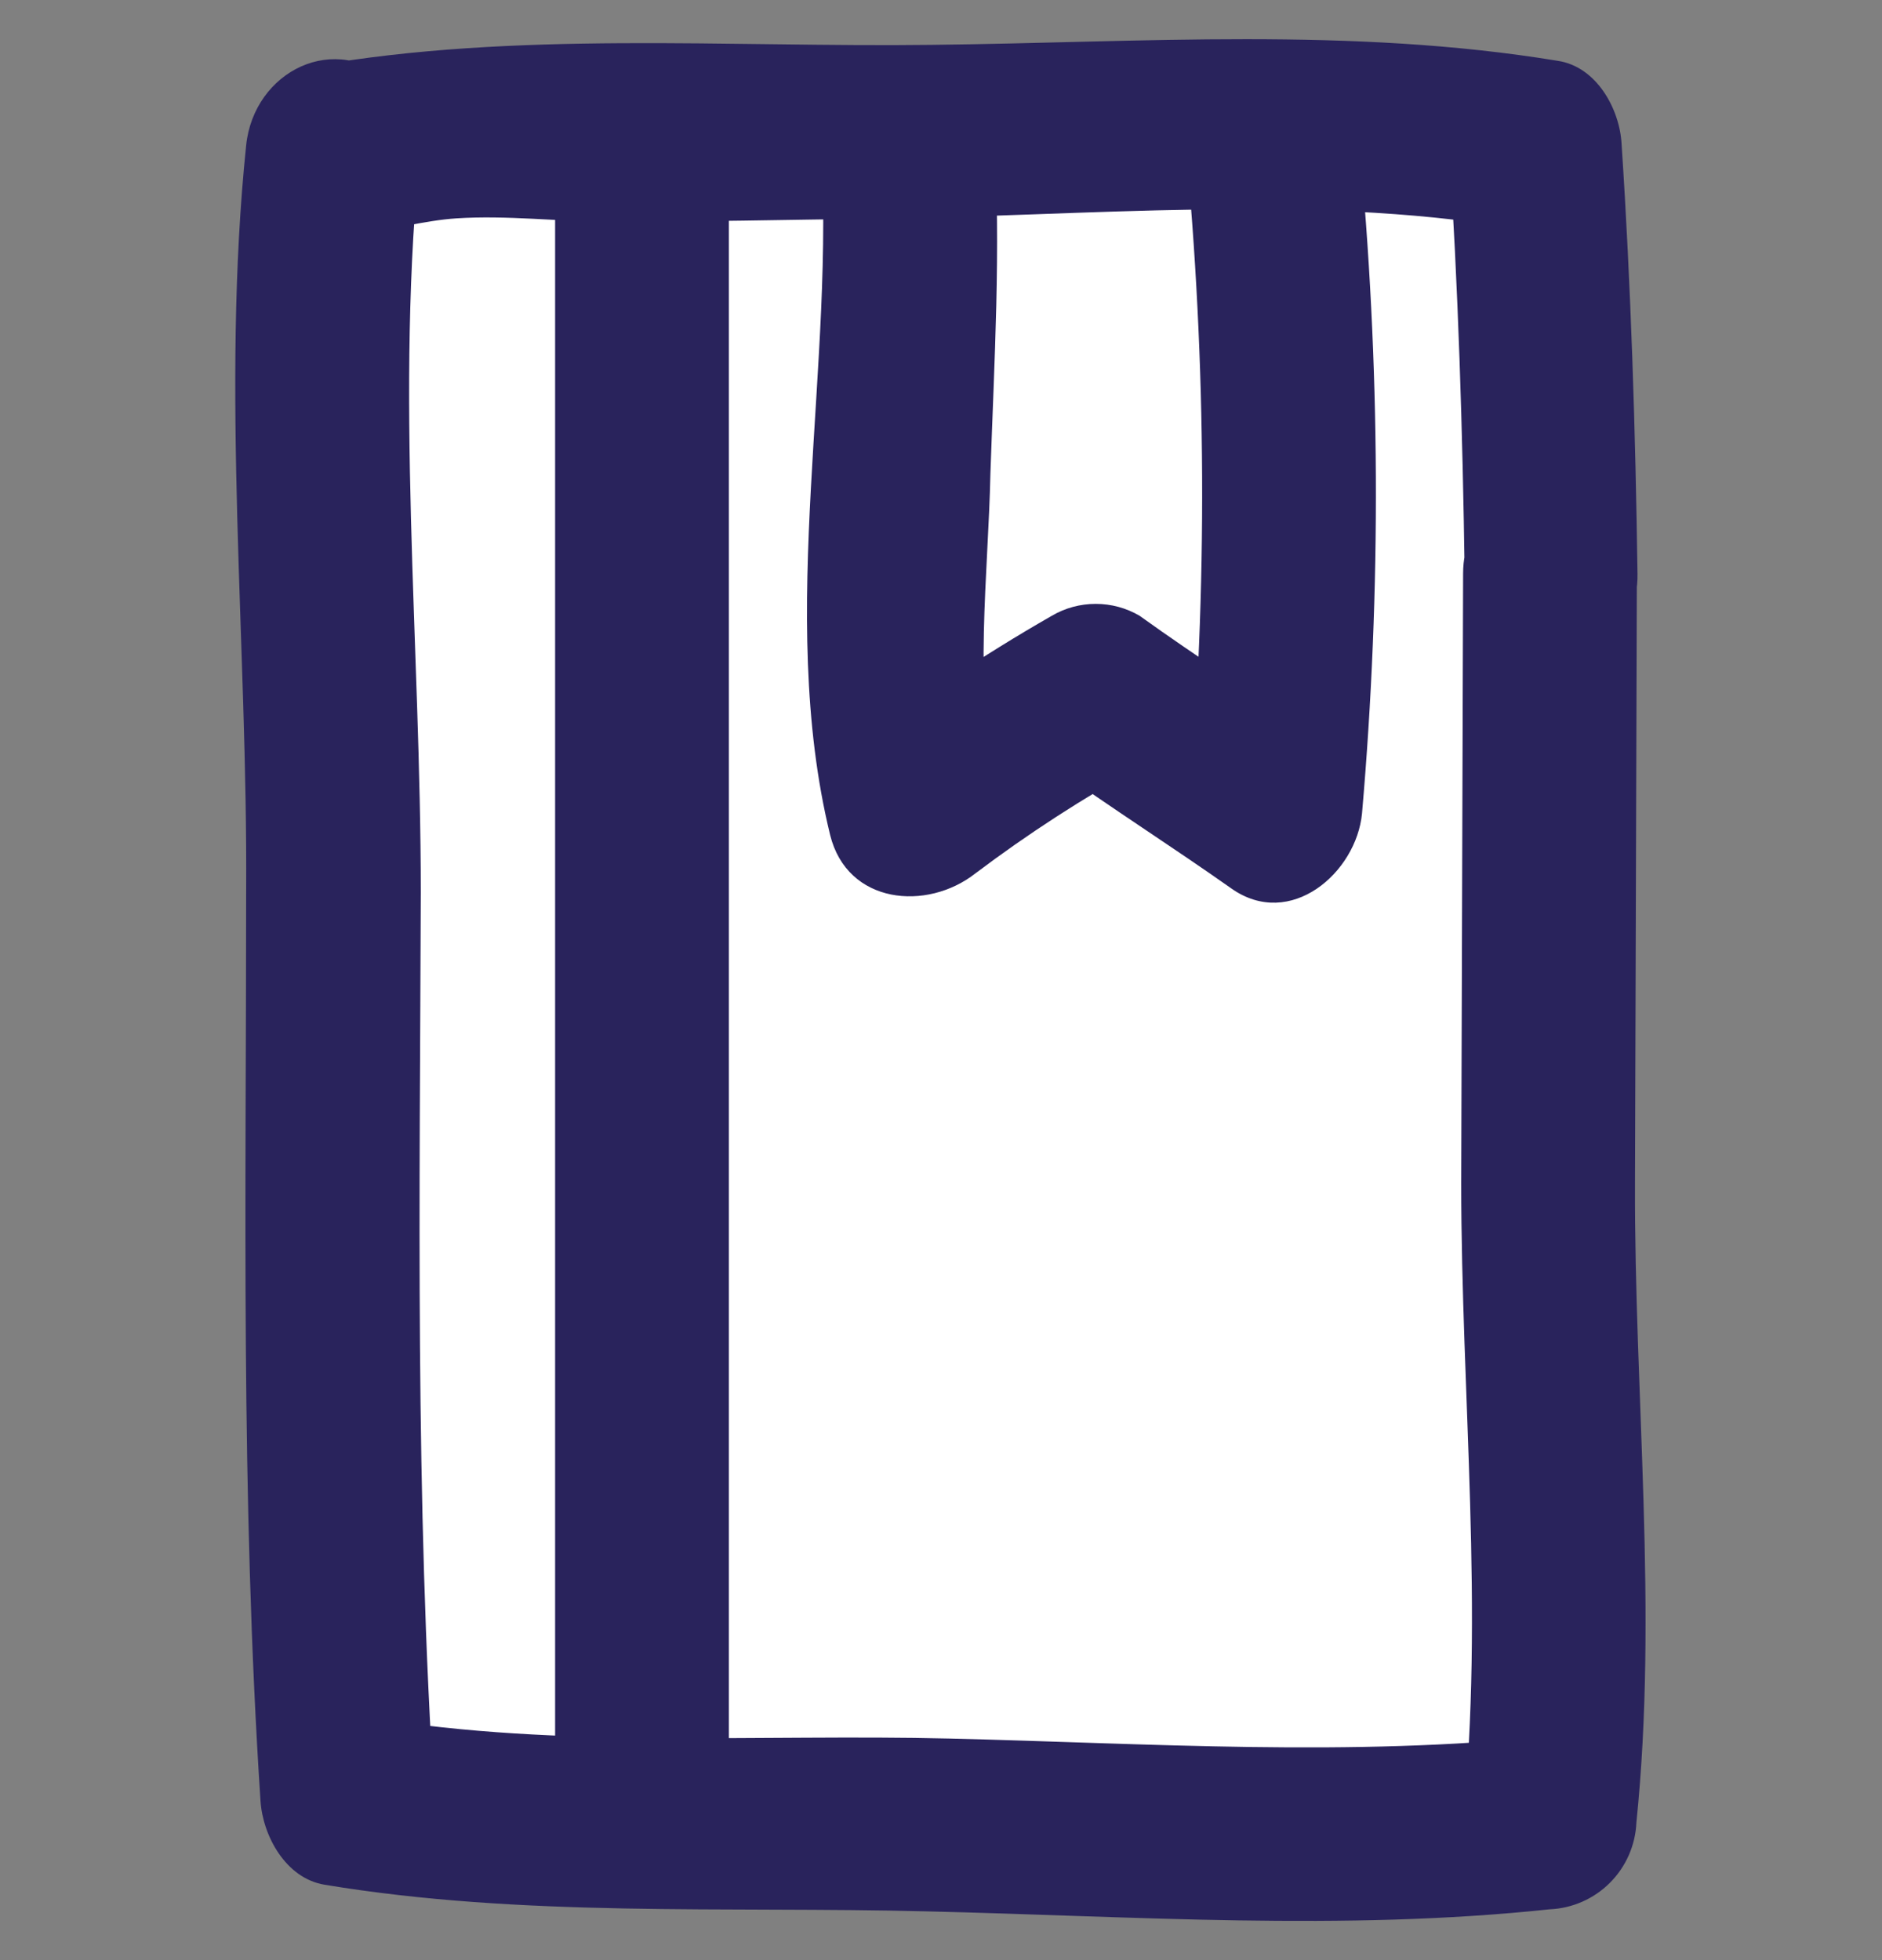 <svg width="24" height="25" viewBox="0 0 24 25" fill="none" xmlns="http://www.w3.org/2000/svg">
<rect x="0" y="0" width="24" height="25" fill="#808080" stroke="none"/>
<path d="M4 1.5H20V23.5H4V1.5Z" fill="white"/>
<path d="M7.079 1.769V23.188C7.079 24.612 9.295 24.614 9.295 23.188V1.769C9.295 0.342 7.079 0.339 7.079 1.769Z" fill="#29235C"/>
<path d="M20.882 7.32C20.856 5.491 20.8 3.662 20.679 1.836C20.655 1.39 20.36 0.85 19.866 0.776C17.228 0.342 14.566 0.542 11.889 0.572C9.284 0.605 6.572 0.392 3.992 0.844L5.071 1.139L5.029 1.071C4.279 0.377 3.236 0.909 3.139 1.854C2.817 4.962 3.159 8.236 3.139 11.373C3.139 15.243 3.068 19.105 3.322 22.969C3.351 23.415 3.644 23.956 4.137 24.038C6.669 24.458 9.248 24.313 11.819 24.378C14.454 24.44 17.136 24.632 19.76 24.352C20.05 24.34 20.325 24.219 20.53 24.014C20.735 23.809 20.856 23.534 20.868 23.244C21.145 20.552 20.841 17.799 20.85 15.093L20.874 7.314C20.874 5.89 18.661 5.887 18.658 7.314L18.634 15.093C18.634 17.796 18.93 20.552 18.652 23.244L19.769 22.142C17.237 22.41 14.658 22.236 12.117 22.174C9.68 22.115 7.133 22.304 4.731 21.908L5.543 22.975C5.292 19.11 5.354 15.252 5.366 11.379C5.366 8.241 5.032 4.968 5.366 1.86L3.475 2.643C4.161 3.275 5.003 2.838 5.821 2.785C6.465 2.743 7.118 2.826 7.765 2.829C8.903 2.829 10.046 2.803 11.186 2.788C13.845 2.758 16.661 2.472 19.287 2.906L18.475 1.836C18.596 3.662 18.652 5.491 18.678 7.32C18.687 8.753 20.903 8.753 20.882 7.32Z" fill="#29235C"/>
<path d="M15.112 1.774C15.389 4.634 15.402 7.513 15.153 10.374L16.814 9.417C16.06 8.886 15.28 8.392 14.533 7.854C14.363 7.754 14.17 7.702 13.973 7.702C13.776 7.702 13.583 7.754 13.413 7.854C12.52 8.365 11.664 8.939 10.852 9.571L12.704 10.061C12.409 8.815 12.604 7.311 12.63 6.043C12.678 4.617 12.766 3.169 12.678 1.742C12.589 0.315 10.358 0.318 10.462 1.742C10.669 4.637 9.892 7.807 10.586 10.649C10.805 11.536 11.821 11.624 12.438 11.14C13.11 10.633 13.817 10.175 14.554 9.769H13.422C14.172 10.307 14.95 10.8 15.703 11.332C16.456 11.864 17.298 11.128 17.369 10.374C17.618 7.513 17.604 4.634 17.328 1.774C17.209 0.362 14.991 0.35 15.112 1.774Z" fill="#29235C"/>
</svg>
